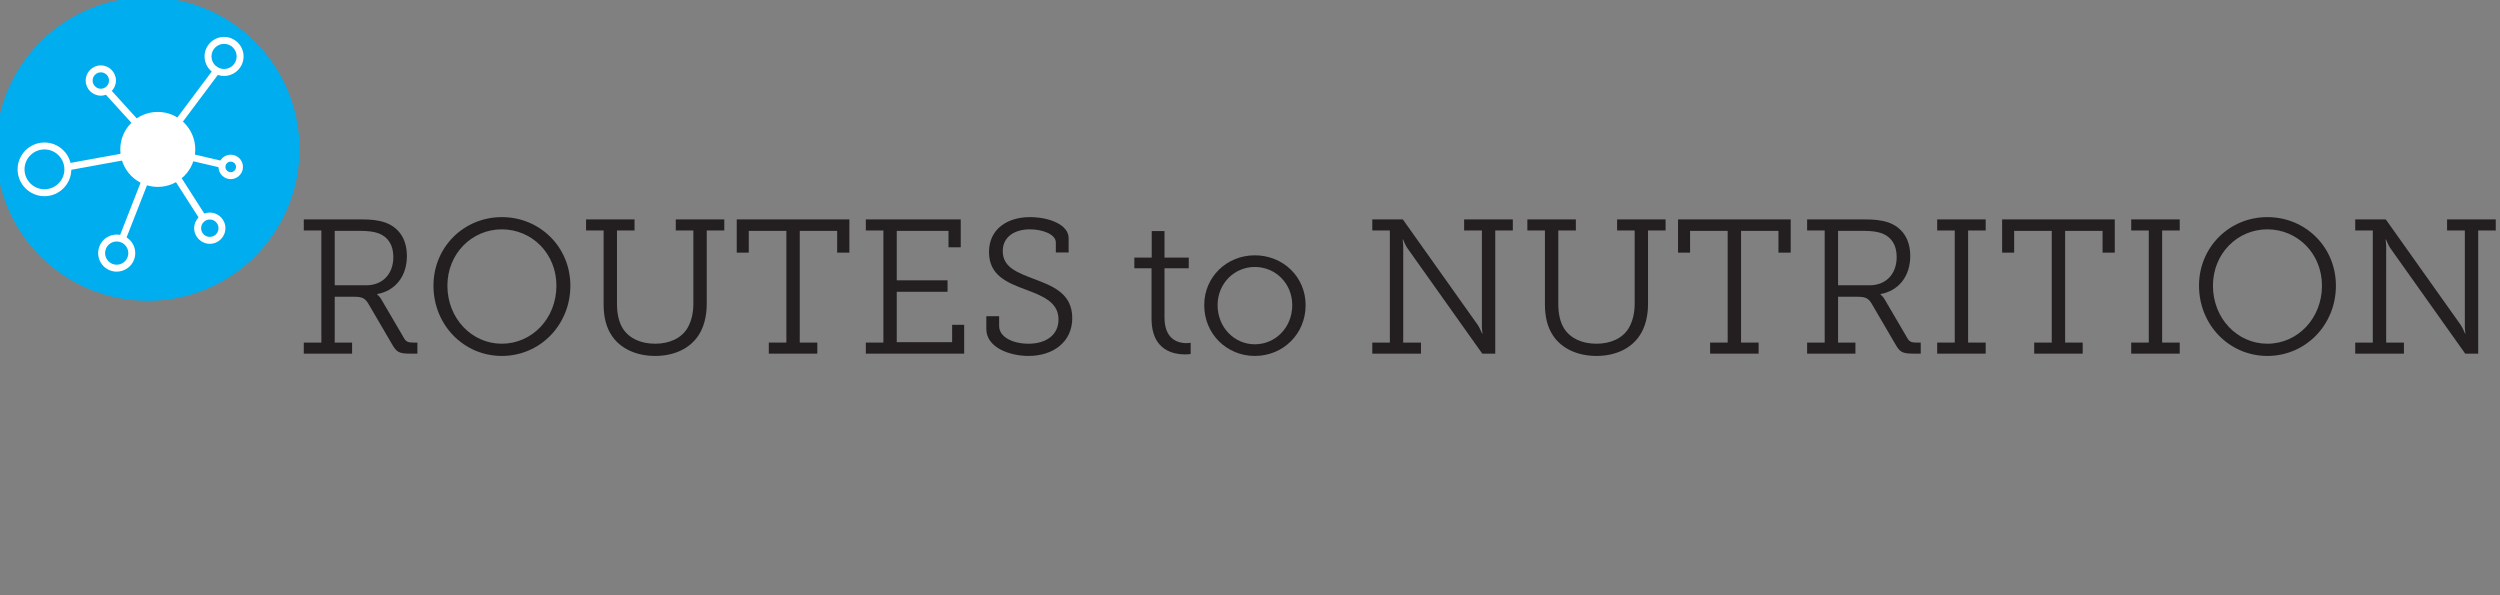 <?xml version="1.0" encoding="utf-8"?>
<svg xmlns="http://www.w3.org/2000/svg" width="420" height="100">
  <rect width="100%" height="100%" fill="#808080" stroke="none"/>
  <g transform="matrix(0.551, 0, 0, 0.551, -473.998, -383.713)">
    <g transform="matrix(1.518, 0, 0, 1.518, -351.304, -293.301)" style="">
      <path id="path410" style="fill:#231f20;fill-opacity:1;fill-rule:nonzero;stroke:none" d="M 871.684 709.275 C 874.944 709.275 877.13 707.051 877.13 703.599 C 877.13 701.145 876.056 699.573 874.178 698.845 C 873.256 698.498 871.991 698.346 870.611 698.346 L 865.356 698.346 L 865.356 709.275 L 871.684 709.275 Z M 859.144 720.781 L 862.672 720.781 L 862.672 698.269 L 859.144 698.269 L 859.144 696.043 L 870.687 696.043 C 872.528 696.043 873.986 696.159 875.482 696.658 C 878.127 697.617 879.852 699.841 879.852 703.407 C 879.852 707.434 877.552 710.387 873.871 711.039 L 873.871 711.117 C 873.871 711.117 874.37 711.462 874.791 712.229 L 879.278 719.898 C 879.7 720.665 880.198 720.781 881.195 720.781 L 881.962 720.781 L 881.962 723.005 L 880.506 723.005 C 878.166 723.005 877.743 722.659 876.786 720.971 L 872.26 713.225 C 871.531 711.921 870.994 711.577 869.23 711.577 L 865.356 711.577 L 865.356 720.781 L 868.846 720.781 L 868.846 723.005 L 859.144 723.005 L 859.144 720.781"/>
      <path id="path412" style="fill:#231f20;fill-opacity:1;fill-rule:nonzero;stroke:none" d="M 898.919 721.01 C 904.979 721.01 909.887 715.949 909.887 709.353 C 909.887 702.91 904.979 698.038 898.919 698.038 C 892.898 698.038 887.988 702.91 887.988 709.353 C 887.988 715.949 892.898 721.01 898.919 721.01 Z M 898.919 695.583 C 906.59 695.583 912.687 701.605 912.687 709.353 C 912.687 717.251 906.59 723.465 898.919 723.465 C 891.287 723.465 885.19 717.251 885.19 709.353 C 885.19 701.605 891.287 695.583 898.919 695.583"/>
      <path id="path414" style="fill:#231f20;fill-opacity:1;fill-rule:nonzero;stroke:none" d="M 919.367 698.269 L 915.839 698.269 L 915.839 696.043 L 925.579 696.043 L 925.579 698.269 L 922.051 698.269 L 922.051 713.033 C 922.051 714.989 922.435 716.715 923.24 717.981 C 924.505 719.937 926.807 721.01 929.721 721.01 C 932.597 721.01 935.013 719.898 936.203 717.865 C 936.969 716.562 937.391 714.911 937.391 712.957 L 937.391 698.269 L 933.863 698.269 L 933.863 696.043 L 943.604 696.043 L 943.604 698.269 L 940.076 698.269 L 940.076 713.073 C 940.076 715.565 939.461 717.827 938.349 719.438 C 936.585 722.046 933.441 723.465 929.721 723.465 C 925.963 723.465 922.741 722.007 921.015 719.399 C 919.865 717.711 919.367 715.603 919.367 713.073 L 919.367 698.269"/>
      <path id="path416" style="fill:#231f20;fill-opacity:1;fill-rule:nonzero;stroke:none" d="M 952.545 720.781 L 956.075 720.781 L 956.075 698.346 L 948.519 698.346 L 948.519 702.717 L 946.103 702.717 L 946.103 696.043 L 968.731 696.043 L 968.731 702.717 L 966.276 702.717 L 966.276 698.346 L 958.759 698.346 L 958.759 720.781 L 962.287 720.781 L 962.287 723.005 L 952.545 723.005 L 952.545 720.781"/>
      <path id="path418" style="fill:#231f20;fill-opacity:1;fill-rule:nonzero;stroke:none" d="M 972.033 720.781 L 975.561 720.781 L 975.561 698.269 L 972.033 698.269 L 972.033 696.043 L 991.093 696.043 L 991.093 701.643 L 988.639 701.643 L 988.639 698.346 L 978.245 698.346 L 978.245 708.278 L 988.447 708.278 L 988.447 710.578 L 978.245 710.578 L 978.245 720.703 L 989.368 720.703 L 989.368 717.214 L 991.784 717.214 L 991.784 723.005 L 972.033 723.005 L 972.033 720.781"/>
      <path id="path420" style="fill:#231f20;fill-opacity:1;fill-rule:nonzero;stroke:none" d="M 998.807 715.487 L 998.807 717.443 C 998.807 719.706 1001.605 721.01 1004.712 721.01 C 1008.203 721.01 1010.733 719.285 1010.733 716.139 C 1010.733 712.611 1007.473 711.385 1003.984 710.079 C 1000.456 708.738 996.773 707.319 996.773 702.602 C 996.773 697.885 1000.571 695.583 1004.981 695.583 C 1008.816 695.583 1012.765 697.079 1012.765 699.802 L 1012.765 702.679 L 1010.196 702.679 L 1010.196 700.685 C 1010.196 698.959 1007.397 698.038 1004.981 698.038 C 1001.913 698.038 999.535 699.534 999.535 702.411 C 999.535 705.67 1002.449 706.705 1005.709 707.97 C 1009.621 709.429 1013.495 710.923 1013.495 715.871 C 1013.495 720.627 1009.699 723.465 1004.712 723.465 C 1000.839 723.465 996.236 721.739 996.236 718.058 L 996.236 715.487 L 998.807 715.487"/>
      <path id="path422" style="fill:#231f20;fill-opacity:1;fill-rule:nonzero;stroke:none" d="M 1029.417 705.861 L 1025.965 705.861 L 1025.965 703.714 L 1029.455 703.714 L 1029.455 698.383 L 1032.025 698.383 L 1032.025 703.714 L 1036.894 703.714 L 1036.894 705.861 L 1032.025 705.861 L 1032.025 715.755 C 1032.025 720.282 1034.901 720.895 1036.396 720.895 C 1036.933 720.895 1037.278 720.818 1037.278 720.818 L 1037.278 723.081 C 1037.278 723.081 1036.817 723.158 1036.166 723.158 C 1033.941 723.158 1029.417 722.429 1029.417 715.986 L 1029.417 705.861"/>
      <path id="path424" style="fill:#231f20;fill-opacity:1;fill-rule:nonzero;stroke:none" d="M 1050.165 721.126 C 1054.308 721.126 1057.682 717.75 1057.682 713.263 C 1057.682 708.891 1054.308 705.593 1050.165 705.593 C 1046.062 705.593 1042.688 708.891 1042.688 713.263 C 1042.688 717.75 1046.062 721.126 1050.165 721.126 Z M 1050.165 703.254 C 1055.804 703.254 1060.368 707.549 1060.368 713.263 C 1060.368 719.093 1055.804 723.465 1050.165 723.465 C 1044.566 723.465 1040.002 719.093 1040.002 713.263 C 1040.002 707.549 1044.566 703.254 1050.165 703.254"/>
      <path id="path426" style="fill:#231f20;fill-opacity:1;fill-rule:nonzero;stroke:none" d="M 1073.758 720.781 L 1077.286 720.781 L 1077.286 698.269 L 1073.758 698.269 L 1073.758 696.043 L 1079.894 696.043 L 1095.005 717.329 C 1095.388 717.942 1095.81 718.977 1095.81 718.977 L 1095.886 718.977 C 1095.886 718.977 1095.733 717.827 1095.772 717.098 L 1095.772 698.269 L 1092.205 698.269 L 1092.205 696.043 L 1101.984 696.043 L 1101.984 698.269 L 1098.456 698.269 L 1098.456 723.005 L 1095.848 723.005 L 1080.738 701.721 C 1080.354 701.106 1079.932 700.071 1079.932 700.071 L 1079.857 700.071 C 1079.857 700.071 1080.009 701.222 1079.972 701.911 L 1079.972 720.781 L 1083.538 720.781 L 1083.538 723.005 L 1073.758 723.005 L 1073.758 720.781"/>
      <path id="path428" style="fill:#231f20;fill-opacity:1;fill-rule:nonzero;stroke:none" d="M 1108.433 698.269 L 1104.905 698.269 L 1104.905 696.043 L 1114.646 696.043 L 1114.646 698.269 L 1111.117 698.269 L 1111.117 713.033 C 1111.117 714.989 1111.501 716.715 1112.306 717.981 C 1113.572 719.937 1115.873 721.01 1118.788 721.01 C 1121.664 721.01 1124.081 719.898 1125.269 717.865 C 1126.037 716.562 1126.458 714.911 1126.458 712.957 L 1126.458 698.269 L 1122.929 698.269 L 1122.929 696.043 L 1132.67 696.043 L 1132.67 698.269 L 1129.142 698.269 L 1129.142 713.073 C 1129.142 715.565 1128.529 717.827 1127.417 719.438 C 1125.652 722.046 1122.508 723.465 1118.788 723.465 C 1115.03 723.465 1111.809 722.007 1110.082 719.399 C 1108.932 717.711 1108.433 715.603 1108.433 713.073 L 1108.433 698.269"/>
      <path id="path430" style="fill:#231f20;fill-opacity:1;fill-rule:nonzero;stroke:none" d="M 1141.613 720.781 L 1145.141 720.781 L 1145.141 698.346 L 1137.586 698.346 L 1137.586 702.717 L 1135.169 702.717 L 1135.169 696.043 L 1157.797 696.043 L 1157.797 702.717 L 1155.342 702.717 L 1155.342 698.346 L 1147.825 698.346 L 1147.825 720.781 L 1151.354 720.781 L 1151.354 723.005 L 1141.613 723.005 L 1141.613 720.781"/>
      <path id="path432" style="fill:#231f20;fill-opacity:1;fill-rule:nonzero;stroke:none" d="M 1173.641 709.275 C 1176.899 709.275 1179.086 707.051 1179.086 703.599 C 1179.086 701.145 1178.011 699.573 1176.133 698.845 C 1175.211 698.498 1173.946 698.346 1172.566 698.346 L 1167.313 698.346 L 1167.313 709.275 L 1173.641 709.275 Z M 1161.098 720.781 L 1164.627 720.781 L 1164.627 698.269 L 1161.098 698.269 L 1161.098 696.043 L 1172.643 696.043 C 1174.483 696.043 1175.941 696.159 1177.437 696.658 C 1180.083 697.617 1181.809 699.841 1181.809 703.407 C 1181.809 707.434 1179.507 710.387 1175.825 711.039 L 1175.825 711.117 C 1175.825 711.117 1176.323 711.462 1176.746 712.229 L 1181.233 719.898 C 1181.654 720.665 1182.153 720.781 1183.15 720.781 L 1183.918 720.781 L 1183.918 723.005 L 1182.461 723.005 C 1180.121 723.005 1179.699 722.659 1178.741 720.971 L 1174.214 713.225 C 1173.486 711.921 1172.949 711.577 1171.186 711.577 L 1167.313 711.577 L 1167.313 720.781 L 1170.802 720.781 L 1170.802 723.005 L 1161.098 723.005 L 1161.098 720.781"/>
      <path id="path434" style="fill:#231f20;fill-opacity:1;fill-rule:nonzero;stroke:none" d="M 1187.221 720.781 L 1190.75 720.781 L 1190.75 698.269 L 1187.221 698.269 L 1187.221 696.043 L 1196.963 696.043 L 1196.963 698.269 L 1193.434 698.269 L 1193.434 720.781 L 1196.963 720.781 L 1196.963 723.005 L 1187.221 723.005 L 1187.221 720.781"/>
      <path id="path436" style="fill:#231f20;fill-opacity:1;fill-rule:nonzero;stroke:none" d="M 1206.707 720.781 L 1210.235 720.781 L 1210.235 698.346 L 1202.681 698.346 L 1202.681 702.717 L 1200.265 702.717 L 1200.265 696.043 L 1222.891 696.043 L 1222.891 702.717 L 1220.437 702.717 L 1220.437 698.346 L 1212.921 698.346 L 1212.921 720.781 L 1216.449 720.781 L 1216.449 723.005 L 1206.707 723.005 L 1206.707 720.781"/>
      <path id="path438" style="fill:#231f20;fill-opacity:1;fill-rule:nonzero;stroke:none" d="M 1226.194 720.781 L 1229.722 720.781 L 1229.722 698.269 L 1226.194 698.269 L 1226.194 696.043 L 1235.935 696.043 L 1235.935 698.269 L 1232.407 698.269 L 1232.407 720.781 L 1235.935 720.781 L 1235.935 723.005 L 1226.194 723.005 L 1226.194 720.781"/>
      <path id="path440" style="fill:#231f20;fill-opacity:1;fill-rule:nonzero;stroke:none" d="M 1253.541 721.01 C 1259.599 721.01 1264.509 715.949 1264.509 709.353 C 1264.509 702.91 1259.599 698.038 1253.541 698.038 C 1247.521 698.038 1242.611 702.91 1242.611 709.353 C 1242.611 715.949 1247.521 721.01 1253.541 721.01 Z M 1253.541 695.583 C 1261.21 695.583 1267.309 701.605 1267.309 709.353 C 1267.309 717.251 1261.21 723.465 1253.541 723.465 C 1245.91 723.465 1239.811 717.251 1239.811 709.353 C 1239.811 701.605 1245.91 695.583 1253.541 695.583"/>
      <path id="path442" style="fill:#231f20;fill-opacity:1;fill-rule:nonzero;stroke:none" d="M 1271.19 720.781 L 1274.718 720.781 L 1274.718 698.269 L 1271.19 698.269 L 1271.19 696.043 L 1277.326 696.043 L 1292.436 717.329 C 1292.819 717.942 1293.242 718.977 1293.242 718.977 L 1293.318 718.977 C 1293.318 718.977 1293.164 717.827 1293.204 717.098 L 1293.204 698.269 L 1289.636 698.269 L 1289.636 696.043 L 1299.416 696.043 L 1299.416 698.269 L 1295.887 698.269 L 1295.887 723.005 L 1293.279 723.005 L 1278.17 701.721 C 1277.786 701.106 1277.364 700.071 1277.364 700.071 L 1277.288 700.071 C 1277.288 700.071 1277.44 701.222 1277.403 701.911 L 1277.403 720.781 L 1280.97 720.781 L 1280.97 723.005 L 1271.19 723.005 L 1271.19 720.781"/>
    </g>
    <g transform="matrix(0.83, 0, 0, 0.83, -437.219, 87.802)" style="">
      <path id="path14-8" style="fill:#00adef;fill-opacity:1;fill-rule:nonzero;stroke:none;stroke-width:1" d="M 1673.24 788.008 C 1673.24 818.796 1648.28 843.757 1617.493 843.757 C 1586.693 843.757 1561.733 818.796 1561.733 788.008 C 1561.733 757.219 1586.693 732.259 1617.493 732.259 C 1648.28 732.259 1673.24 757.219 1673.24 788.008"/>
      <path id="path594-1" style="fill:#ffffff;fill-opacity:1;fill-rule:nonzero;stroke:none;stroke-width:1" d="M 1633.84 788.127 C 1633.84 795.122 1628.173 800.792 1621.173 800.792 C 1614.173 800.792 1608.507 795.122 1608.507 788.127 C 1608.507 781.133 1614.173 775.462 1621.173 775.462 C 1628.173 775.462 1633.84 781.133 1633.84 788.127"/>
      <path id="path596-2" style="fill:#ffffff;fill-opacity:1;fill-rule:nonzero;stroke:none;stroke-width:1" d="M 1621.173 776.572 C 1614.8 776.572 1609.613 781.756 1609.613 788.128 C 1609.613 794.5 1614.8 799.681 1621.173 799.681 C 1627.547 799.681 1632.733 794.5 1632.733 788.128 C 1632.733 781.756 1627.547 776.572 1621.173 776.572 Z M 1621.173 801.9 C 1613.573 801.9 1607.4 795.722 1607.4 788.128 C 1607.4 780.535 1613.573 774.355 1621.173 774.355 C 1628.773 774.355 1634.947 780.535 1634.947 788.128 C 1634.947 795.722 1628.773 801.9 1621.173 801.9"/>
      <path id="path598-3" style="fill:#ffffff;fill-opacity:1;fill-rule:nonzero;stroke:none;stroke-width:1" d="M 1645.533 749.35 C 1642.973 749.35 1640.907 751.423 1640.907 753.972 C 1640.907 756.521 1642.973 758.595 1645.533 758.595 C 1648.08 758.595 1650.147 756.521 1650.147 753.972 C 1650.147 751.423 1648.08 749.35 1645.533 749.35 Z M 1645.533 761.141 C 1641.573 761.141 1638.36 757.926 1638.36 753.972 C 1638.36 750.019 1641.573 746.803 1645.533 746.803 C 1649.48 746.803 1652.693 750.019 1652.693 753.972 C 1652.693 757.926 1649.48 761.141 1645.533 761.141"/>
      <path id="path600-7" style="fill:#ffffff;fill-opacity:1;fill-rule:nonzero;stroke:none;stroke-width:1" d="M 1606.093 821.955 C 1604.387 821.955 1602.773 822.981 1602.12 824.659 C 1601.253 826.847 1602.333 829.328 1604.52 830.19 C 1606.707 831.053 1609.2 829.969 1610.053 827.784 C 1610.92 825.595 1609.84 823.113 1607.64 822.25 C 1607.133 822.05 1606.613 821.955 1606.093 821.955 Z M 1606.08 833.032 C 1605.253 833.032 1604.413 832.88 1603.587 832.56 C 1600.093 831.184 1598.373 827.221 1599.747 823.726 C 1601.12 820.232 1605.093 818.512 1608.573 819.883 C 1612.08 821.257 1613.8 825.22 1612.427 828.716 C 1611.373 831.395 1608.8 833.032 1606.08 833.032"/>
      <path id="path602-8" style="fill:#ffffff;fill-opacity:1;fill-rule:nonzero;stroke:none;stroke-width:1" d="M 1640.293 813.879 C 1638.533 813.879 1637.093 815.311 1637.093 817.071 C 1637.093 818.833 1638.533 820.265 1640.293 820.265 C 1642.053 820.265 1643.48 818.833 1643.48 817.071 C 1643.48 815.311 1642.053 813.879 1640.293 813.879 Z M 1640.293 822.811 C 1637.12 822.811 1634.547 820.236 1634.547 817.071 C 1634.547 813.907 1637.12 811.333 1640.293 811.333 C 1643.453 811.333 1646.027 813.907 1646.027 817.071 C 1646.027 820.236 1643.453 822.811 1640.293 822.811"/>
      <path id="path604-7" style="fill:#ffffff;fill-opacity:1;fill-rule:nonzero;stroke:none;stroke-width:1" d="M 1647.973 792.617 C 1646.907 792.617 1646.027 793.488 1646.027 794.56 C 1646.027 795.631 1646.907 796.503 1647.973 796.503 C 1649.04 796.503 1649.92 795.631 1649.92 794.56 C 1649.92 793.488 1649.04 792.617 1647.973 792.617 Z M 1647.973 799.048 C 1645.493 799.048 1643.48 797.035 1643.48 794.56 C 1643.48 792.084 1645.493 790.071 1647.973 790.071 C 1650.453 790.071 1652.467 792.084 1652.467 794.56 C 1652.467 797.035 1650.453 799.048 1647.973 799.048"/>
      <path id="path606-7" style="fill:#ffffff;fill-opacity:1;fill-rule:nonzero;stroke:none;stroke-width:1" d="M 1600.253 759.811 C 1598.6 759.811 1597.24 761.164 1597.24 762.827 C 1597.24 764.49 1598.6 765.841 1600.253 765.841 C 1601.92 765.841 1603.267 764.49 1603.267 762.827 C 1603.267 761.164 1601.92 759.811 1600.253 759.811 Z M 1600.253 768.386 C 1597.187 768.386 1594.693 765.892 1594.693 762.827 C 1594.693 759.76 1597.187 757.265 1600.253 757.265 C 1603.32 757.265 1605.813 759.76 1605.813 762.827 C 1605.813 765.892 1603.32 768.386 1600.253 768.386"/>
      <path id="path608-6" style="fill:#ffffff;fill-opacity:1;fill-rule:nonzero;stroke:none;stroke-width:1" d="M 1579.547 788.136 C 1575.507 788.136 1572.227 791.419 1572.227 795.455 C 1572.227 799.486 1575.507 802.769 1579.547 802.769 C 1583.573 802.769 1586.867 799.486 1586.867 795.455 C 1586.867 791.419 1583.573 788.136 1579.547 788.136 Z M 1579.547 805.315 C 1574.107 805.315 1569.68 800.891 1569.68 795.455 C 1569.68 790.015 1574.107 785.591 1579.547 785.591 C 1584.987 785.591 1589.413 790.015 1589.413 795.455 C 1589.413 800.891 1584.987 805.315 1579.547 805.315"/>
      <path id="path610-6" style="fill:#ffffff;fill-opacity:1;fill-rule:nonzero;stroke:none;stroke-width:1" d="M 1621.173 788.127 L 1643.48 758.305"/>
      <path id="path612-0" style="fill:#ffffff;fill-opacity:1;fill-rule:nonzero;stroke:none;stroke-width:1" d="M 1622.2 788.891 L 1620.16 787.365 L 1642.467 757.544 L 1644.507 759.068 L 1622.2 788.891"/>
      <path id="path614-7" style="fill:#ffffff;fill-opacity:1;fill-rule:nonzero;stroke:none;stroke-width:1" d="M 1628.333 789.828 L 1644.04 793.488"/>
      <path id="path616-1" style="fill:#ffffff;fill-opacity:1;fill-rule:nonzero;stroke:none;stroke-width:1" d="M 1643.76 794.727 L 1628.04 791.068 L 1628.613 788.588 L 1644.333 792.247 L 1643.76 794.727"/>
      <path id="path618-9" style="fill:#ffffff;fill-opacity:1;fill-rule:nonzero;stroke:none;stroke-width:1" d="M 1616.773 782.277 L 1602.2 766.243"/>
      <path id="path620-8" style="fill:#ffffff;fill-opacity:1;fill-rule:nonzero;stroke:none;stroke-width:1" d="M 1615.827 783.135 L 1601.253 767.1 L 1603.147 765.388 L 1617.707 781.421 L 1615.827 783.135"/>
      <path id="path622-9" style="fill:#ffffff;fill-opacity:1;fill-rule:nonzero;stroke:none;stroke-width:1" d="M 1618.427 794.722 L 1608.12 821.068"/>
      <path id="path624-4" style="fill:#ffffff;fill-opacity:1;fill-rule:nonzero;stroke:none;stroke-width:1" d="M 1609.293 821.531 L 1606.933 820.604 L 1617.24 794.257 L 1619.613 795.184 L 1609.293 821.531"/>
      <path id="path626-1" style="fill:#ffffff;fill-opacity:1;fill-rule:nonzero;stroke:none;stroke-width:1" d="M 1625.56 794.207 L 1638.147 813.855"/>
      <path id="path628-6" style="fill:#ffffff;fill-opacity:1;fill-rule:nonzero;stroke:none;stroke-width:1" d="M 1637.08 814.543 L 1624.48 794.893 L 1626.627 793.52 L 1639.213 813.171 L 1637.08 814.543"/>
      <path id="path630-3" style="fill:#ffffff;fill-opacity:1;fill-rule:nonzero;stroke:none;stroke-width:1" d="M 1588.08 794.551 L 1614.107 789.828"/>
      <path id="path632-5" style="fill:#ffffff;fill-opacity:1;fill-rule:nonzero;stroke:none;stroke-width:1" d="M 1588.307 795.804 L 1587.853 793.297 L 1613.88 788.573 L 1614.333 791.08 L 1588.307 795.804"/>
    </g>
  </g>
</svg>